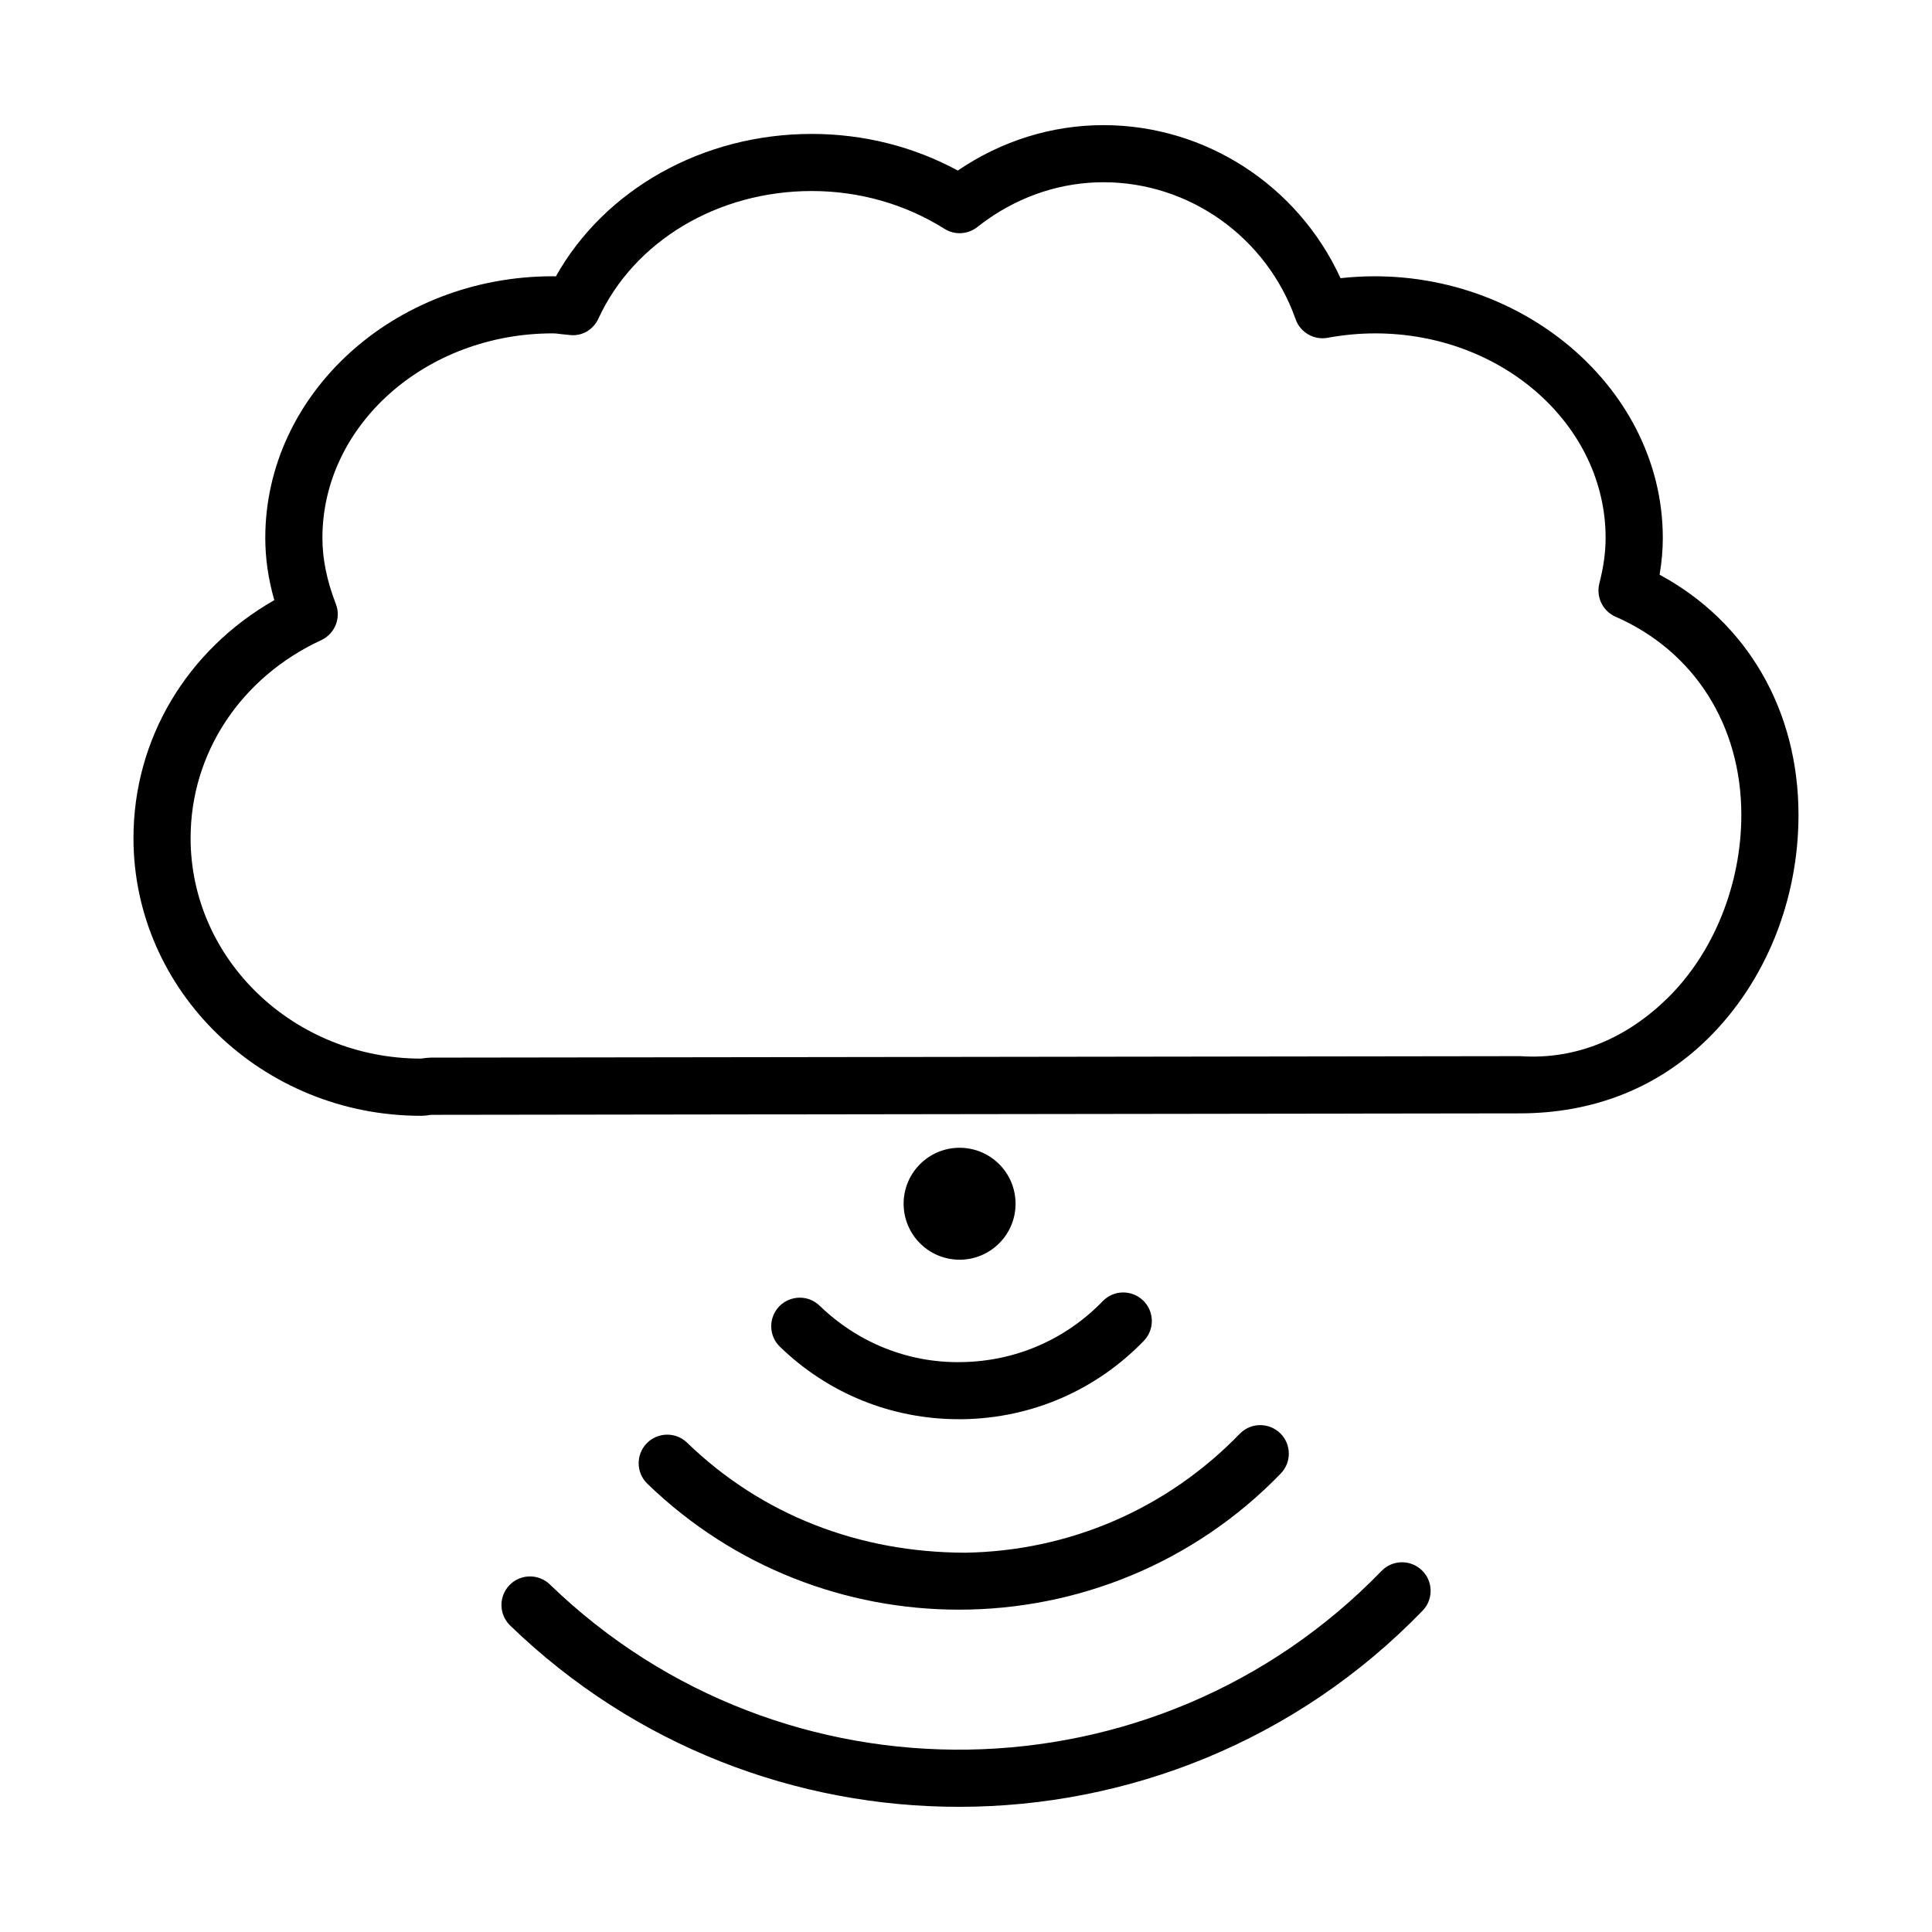 <?xml version="1.0" encoding="UTF-8"?>
<!-- Uploaded to: SVG Repo, www.svgrepo.com, Generator: SVG Repo Mixer Tools -->
<svg fill="#000000" width="800px" height="800px" version="1.1" viewBox="144 144 512 512" xmlns="http://www.w3.org/2000/svg">
 <g>
  <path d="m583.81 296.3c0.574-3.363 0.852-6.578 0.852-9.73 0-41.031-40.238-73.828-85.41-68.848-11.219-24.5-35.727-40.559-62.824-40.559-13.695 0-27.023 4.16-38.602 12.031-11.754-6.367-25.035-9.703-38.723-9.703-28.816 0-54.82 14.648-67.785 37.742-0.277-0.02-0.555-0.02-0.832-0.02-42.012 0-76.184 31.113-76.184 69.355 0 5.414 0.785 10.859 2.394 16.477-23.188 13.234-37.324 36.844-37.324 63.055 0 40.578 34.176 73.598 76.184 73.598 0.84 0 1.652-0.094 2.707-0.258l288.5-0.387c19.238-0.02 36.355-6.543 49.848-19.812 15.25-15.016 24.008-36.625 24.008-59.273 0.004-27.785-13.637-51.156-36.812-63.668zm2.18 112.14c-10.516 10.359-23.859 16.488-39.129 15.453l-288.76 0.387c-0.738 0.02-1.461 0.109-2.543 0.258-33.656 0-61.047-26.207-61.047-58.441 0-22.457 13.262-42.555 34.609-52.445 3.621-1.672 5.324-5.867 3.883-9.594-2.394-6.203-3.559-11.922-3.559-17.492 0-29.895 27.391-54.219 61.047-54.219 0.766 0 1.508 0.109 2.246 0.203l2.469 0.25c3.242 0.297 6.082-1.543 7.394-4.391 9.438-20.523 31.625-33.785 56.512-33.785 12.605 0 24.766 3.465 35.172 10.008 2.688 1.719 6.184 1.523 8.734-0.473 0.859-0.684 1.746-1.348 2.644-1.977 9.223-6.469 19.867-9.887 30.773-9.887 22.789 0 43.25 14.59 50.918 36.301 1.219 3.519 4.898 5.609 8.52 4.918 4.141-0.766 8.391-1.164 12.586-1.164 33.676 0 61.047 24.324 61.047 54.219 0 3.715-0.535 7.66-1.664 12.059-0.906 3.594 0.906 7.328 4.305 8.809 20.867 9.141 33.324 28.777 33.324 52.527 0 18.344-7.281 36.465-19.48 48.477z"/>
  <path d="m510.12 560.32c-59.809 61.73-158.68 63.32-220.39 3.586-2.996-2.902-7.789-2.848-10.711 0.168-2.902 3.012-2.828 7.801 0.176 10.699 33.156 32.105 76.055 48.055 118.92 48.055 44.719 0 89.41-17.391 122.88-51.973 2.922-3.012 2.828-7.801-0.168-10.699-3.016-2.906-7.781-2.852-10.703 0.164z"/>
  <path d="m315.38 526.5c-2.902 3.012-2.828 7.801 0.176 10.699 23.02 22.289 52.805 33.379 82.57 33.379 31.043 0 62.055-12.07 85.289-36.078 2.922-3.012 2.828-7.801-0.168-10.699-2.996-2.883-7.781-2.848-10.699 0.168-19.238 19.867-45.078 31.07-72.738 31.512-28.066-0.039-53.848-9.926-73.719-29.148-3.004-2.918-7.801-2.828-10.711 0.168z"/>
  <path d="m350.51 490.2c-2.902 3.012-2.828 7.801 0.176 10.699 12.816 12.422 29.617 19.203 47.418 19.203h1.129c18.215-0.297 35.219-7.672 47.879-20.754 2.922-3.012 2.828-7.801-0.168-10.699-3.012-2.902-7.801-2.848-10.699 0.168-9.852 10.184-23.086 15.914-37.262 16.152-14.148 0.312-27.574-5.082-37.762-14.934-3.004-2.922-7.801-2.828-10.711 0.164z"/>
  <path d="m408.96 473.32c5.699-5.887 5.543-15.277-0.34-20.973-5.883-5.699-15.273-5.543-20.973 0.34-5.699 5.883-5.547 15.273 0.34 20.973 5.883 5.699 15.273 5.547 20.973-0.34z"/>
 </g>
</svg>